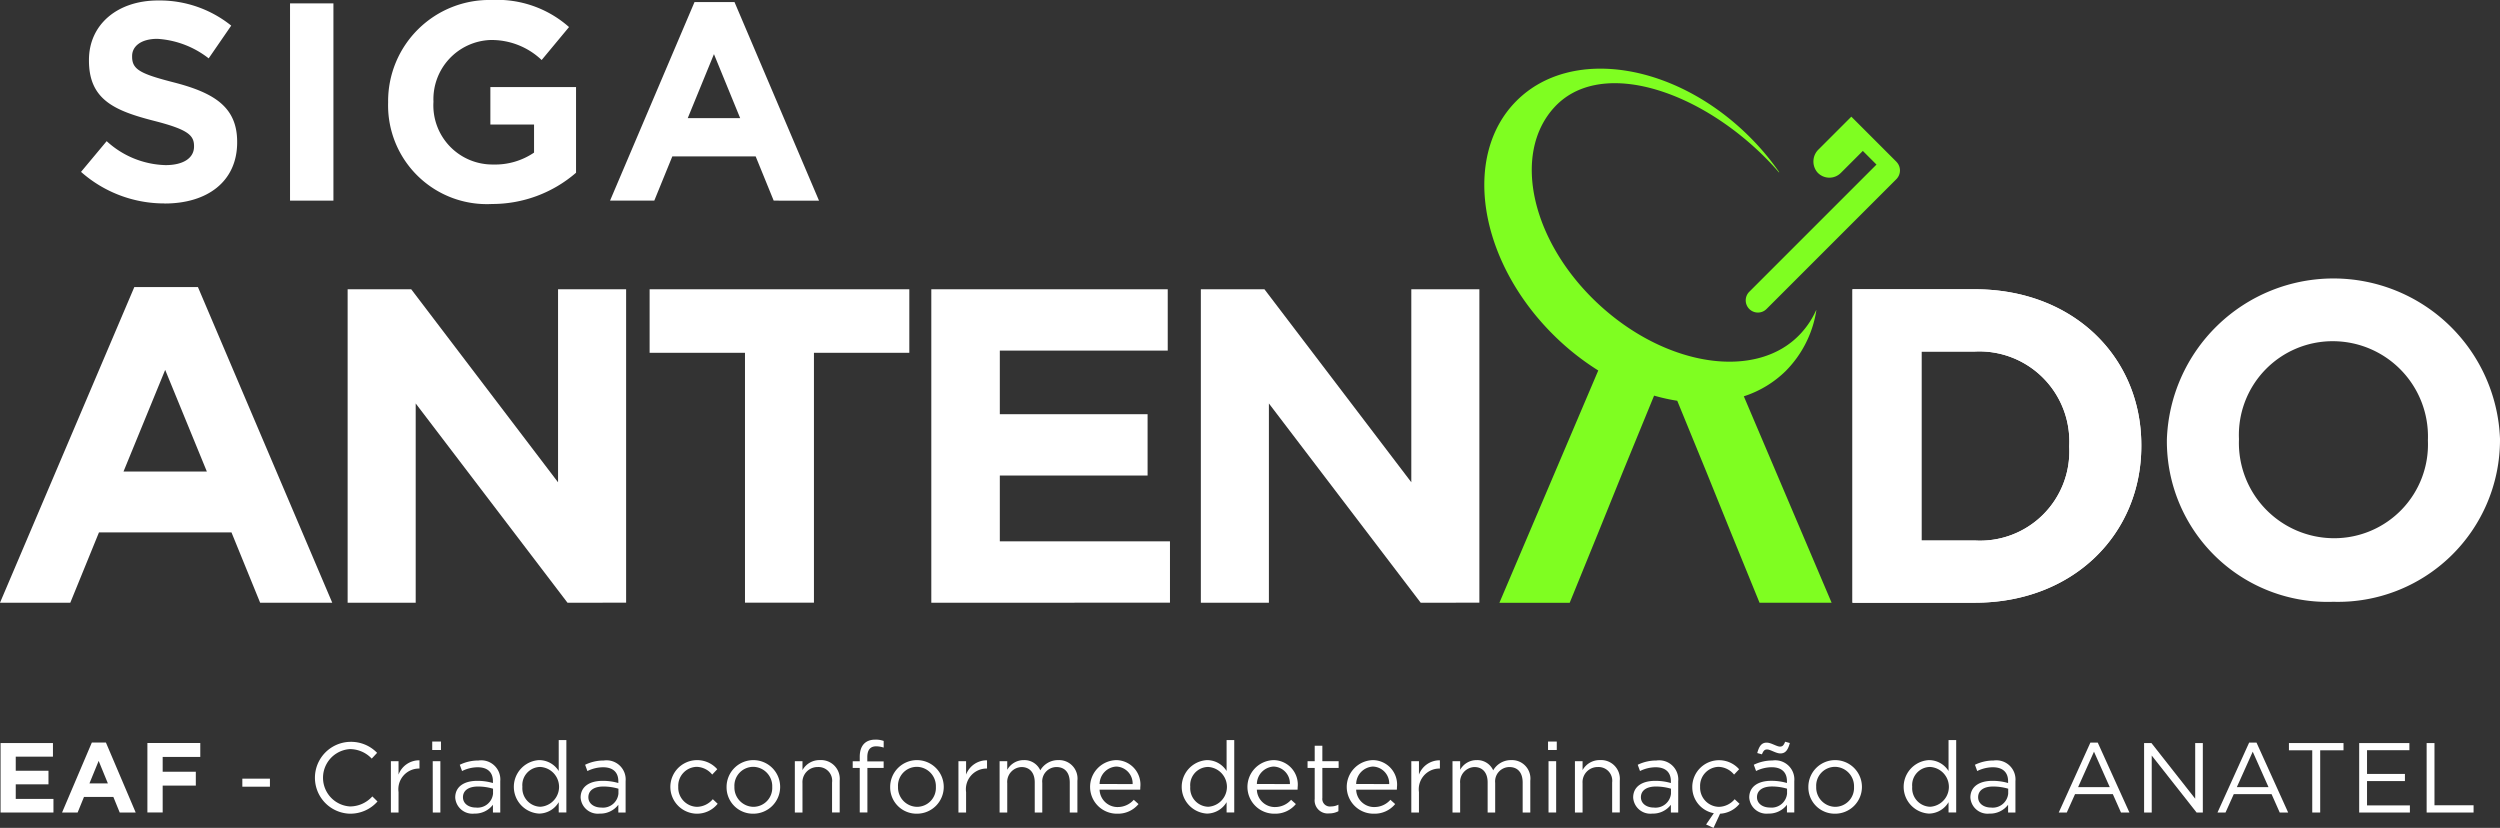 <svg xmlns="http://www.w3.org/2000/svg" width="168" height="55.634" viewBox="0 0 168 55.634">
  <rect x="0" y="0" width="168" height="55.634" fill="#333333" stroke="none"/>
  <g id="Grupo_872" data-name="Grupo 872" transform="translate(-1541 -5.366)">
    <path id="Caminho_1" data-name="Caminho 1" d="M.229,299.579v4.668H3.783v-.914H1.249v-.98h2.2v-.913h-2.2v-.947h2.5v-.914Z" transform="translate(1540.809 -244.28)" fill="#fff"/>
    <path id="Caminho_2" data-name="Caminho 2" d="M28.9,304.079l-.427-1.047H26.5l-.427,1.047H25.027l2-4.7h.947l2,4.7Zm-1.414-3.468-.62,1.514h1.24Z" transform="translate(1520.144 -244.113)" fill="#fff"/>
    <path id="Caminho_3" data-name="Caminho 3" d="M60.454,300.512v.993h2.227v.933H60.454v1.807H59.427v-4.668h3.554v.934Z" transform="translate(1491.478 -244.28)" fill="#fff"/>
    <rect id="Retângulo_1" data-name="Retângulo 1" width="1.854" height="0.54" transform="translate(1557.285 57.692)" fill="#fff"/>
    <path id="Caminho_4" data-name="Caminho 4" d="M129.286,303.926a2.415,2.415,0,0,1,.02-4.828,2.429,2.429,0,0,1,1.821.74l-.36.387a2.03,2.03,0,0,0-1.467-.64,1.931,1.931,0,0,0,0,3.854,2.026,2.026,0,0,0,1.507-.674l.347.34a2.43,2.43,0,0,1-1.867.82" transform="translate(1435.214 -243.88)" fill="#fff"/>
    <path id="Caminho_5" data-name="Caminho 5" d="M158.1,310.042h-.514v-3.448h.514v.9a1.476,1.476,0,0,1,1.407-.96v.553h-.04a1.39,1.39,0,0,0-1.367,1.581Z" transform="translate(1409.682 -250.075)" fill="#fff"/>
    <path id="Caminho_6" data-name="Caminho 6" d="M174.263,298.977h.587v.567h-.587Zm.033,1.32h.514v3.448H174.3Z" transform="translate(1395.783 -243.779)" fill="#fff"/>
    <path id="Caminho_7" data-name="Caminho 7" d="M184,307.327l-.153-.42a2.845,2.845,0,0,1,1.254-.287,1.286,1.286,0,0,1,1.467,1.387v2.107h-.493v-.52a1.511,1.511,0,0,1-1.247.594,1.158,1.158,0,0,1-1.287-1.08c0-.734.6-1.121,1.474-1.121a3.667,3.667,0,0,1,1.06.147v-.12c0-.62-.38-.94-1.027-.94a2.406,2.406,0,0,0-1.047.253m.06,1.761c0,.44.4.694.867.694a1.043,1.043,0,0,0,1.154-.934v-.333a3.583,3.583,0,0,0-1.014-.147c-.647,0-1.007.28-1.007.72" transform="translate(1388.05 -250.148)" fill="#fff"/>
    <path id="Caminho_8" data-name="Caminho 8" d="M210.429,303.246v-.694a1.549,1.549,0,0,1-1.32.767,1.8,1.8,0,0,1,0-3.594,1.554,1.554,0,0,1,1.32.733v-2.081h.514v4.868Zm-1.227-3.061a1.219,1.219,0,0,0-1.214,1.334,1.244,1.244,0,0,0,1.214,1.341,1.34,1.34,0,0,0,0-2.674" transform="translate(1368.117 -243.28)" fill="#fff"/>
    <path id="Caminho_9" data-name="Caminho 9" d="M234.521,307.327l-.153-.42a2.845,2.845,0,0,1,1.254-.287,1.286,1.286,0,0,1,1.467,1.387v2.107H236.6v-.52a1.511,1.511,0,0,1-1.247.594,1.158,1.158,0,0,1-1.287-1.08c0-.734.6-1.121,1.474-1.121a3.667,3.667,0,0,1,1.06.147v-.12c0-.62-.38-.94-1.027-.94a2.406,2.406,0,0,0-1.047.253m.06,1.761c0,.44.4.694.867.694a1.043,1.043,0,0,0,1.154-.934v-.333a3.583,3.583,0,0,0-1.014-.147c-.647,0-1.007.28-1.007.72" transform="translate(1345.952 -250.148)" fill="#fff"/>
    <path id="Caminho_10" data-name="Caminho 10" d="M272.066,310.061a1.8,1.8,0,1,1,1.38-2.988l-.34.36a1.392,1.392,0,0,0-1.047-.52,1.274,1.274,0,0,0-1.234,1.34,1.29,1.29,0,0,0,1.267,1.347,1.423,1.423,0,0,0,1.054-.513l.327.307a1.776,1.776,0,0,1-1.407.667" transform="translate(1315.754 -250.015)" fill="#fff"/>
    <path id="Caminho_11" data-name="Caminho 11" d="M294.725,310.061a1.768,1.768,0,0,1-1.787-1.794,1.8,1.8,0,1,1,1.787,1.794m0-3.148a1.267,1.267,0,0,0-1.26,1.34,1.3,1.3,0,0,0,1.274,1.347,1.27,1.27,0,0,0,1.267-1.334,1.3,1.3,0,0,0-1.28-1.354" transform="translate(1296.888 -250.015)" fill="#fff"/>
    <path id="Caminho_12" data-name="Caminho 12" d="M320.972,309.981h-.514v-3.448h.514v.6a1.306,1.306,0,0,1,1.18-.674,1.259,1.259,0,0,1,1.32,1.38v2.141h-.513v-2.014a.919.919,0,0,0-.954-1.04,1.014,1.014,0,0,0-1.034,1.08Z" transform="translate(1273.955 -250.015)" fill="#fff"/>
    <path id="Caminho_13" data-name="Caminho 13" d="M345.892,299.677v.44H344.8v2.994h-.514v-2.994h-.473v-.447h.473v-.3c0-.754.38-1.154,1.041-1.154a1.553,1.553,0,0,1,.567.087v.447a1.717,1.717,0,0,0-.5-.086c-.4,0-.6.24-.6.733v.28Z" transform="translate(1254.489 -243.146)" fill="#fff"/>
    <path id="Caminho_14" data-name="Caminho 14" d="M360.683,310.061a1.768,1.768,0,0,1-1.787-1.794,1.8,1.8,0,1,1,1.787,1.794m0-3.148a1.267,1.267,0,0,0-1.26,1.34A1.3,1.3,0,0,0,360.7,309.6a1.27,1.27,0,0,0,1.267-1.334,1.3,1.3,0,0,0-1.28-1.354" transform="translate(1241.924 -250.015)" fill="#fff"/>
    <path id="Caminho_15" data-name="Caminho 15" d="M386.93,310.042h-.514v-3.448h.514v.9a1.476,1.476,0,0,1,1.407-.96v.553h-.04a1.39,1.39,0,0,0-1.367,1.581Z" transform="translate(1218.991 -250.075)" fill="#fff"/>
    <path id="Caminho_16" data-name="Caminho 16" d="M406.963,306.46a1.239,1.239,0,0,1,1.28,1.387v2.134h-.513v-2.014c0-.667-.333-1.04-.894-1.04a.965.965,0,0,0-.953,1.067v1.987h-.507v-2.027c0-.647-.34-1.027-.887-1.027a1,1,0,0,0-.96,1.087v1.967h-.514v-3.448h.514v.58a1.26,1.26,0,0,1,1.114-.653,1.171,1.171,0,0,1,1.107.687,1.374,1.374,0,0,1,1.214-.687" transform="translate(1205.158 -250.015)" fill="#fff"/>
    <path id="Caminho_17" data-name="Caminho 17" d="M441.909,309.613a1.427,1.427,0,0,0,1.087-.487l.32.287a1.78,1.78,0,0,1-1.42.647,1.8,1.8,0,0,1-.067-3.6,1.643,1.643,0,0,1,1.607,1.827,1.4,1.4,0,0,1-.007.16H440.7a1.208,1.208,0,0,0,1.214,1.167m1.007-1.547a1.135,1.135,0,0,0-1.1-1.174,1.189,1.189,0,0,0-1.12,1.174Z" transform="translate(1174.192 -250.014)" fill="#fff"/>
    <path id="Caminho_18" data-name="Caminho 18" d="M479.7,303.246v-.694a1.549,1.549,0,0,1-1.32.767,1.8,1.8,0,0,1,0-3.594,1.554,1.554,0,0,1,1.32.733v-2.081h.514v4.868Zm-1.227-3.061a1.219,1.219,0,0,0-1.214,1.334,1.244,1.244,0,0,0,1.214,1.341,1.34,1.34,0,0,0,0-2.674" transform="translate(1143.727 -243.28)" fill="#fff"/>
    <path id="Caminho_19" data-name="Caminho 19" d="M505.347,309.613a1.427,1.427,0,0,0,1.087-.487l.32.287a1.78,1.78,0,0,1-1.42.647,1.8,1.8,0,0,1-.067-3.6,1.643,1.643,0,0,1,1.607,1.827,1.4,1.4,0,0,1-.007.16h-2.734a1.208,1.208,0,0,0,1.214,1.167m1.007-1.547a1.135,1.135,0,0,0-1.1-1.174,1.189,1.189,0,0,0-1.12,1.174Z" transform="translate(1121.328 -250.014)" fill="#fff"/>
    <path id="Caminho_20" data-name="Caminho 20" d="M528.166,304.167a.51.51,0,0,0,.58.573,1.078,1.078,0,0,0,.5-.12v.44a1.289,1.289,0,0,1-.62.147.878.878,0,0,1-.974-.974v-2.081h-.48V301.7h.48v-1.04h.514v1.04h1.094v.453h-1.094Z" transform="translate(1101.696 -245.181)" fill="#fff"/>
    <path id="Caminho_21" data-name="Caminho 21" d="M545.385,309.613a1.426,1.426,0,0,0,1.087-.487l.32.287a1.78,1.78,0,0,1-1.42.647,1.8,1.8,0,0,1-.067-3.6,1.643,1.643,0,0,1,1.607,1.827,1.4,1.4,0,0,1-.007.16h-2.734a1.208,1.208,0,0,0,1.214,1.167m1.007-1.547a1.135,1.135,0,0,0-1.1-1.174,1.189,1.189,0,0,0-1.12,1.174Z" transform="translate(1087.963 -250.014)" fill="#fff"/>
    <path id="Caminho_22" data-name="Caminho 22" d="M569.524,310.042h-.514v-3.448h.514v.9a1.476,1.476,0,0,1,1.407-.96v.553h-.04a1.39,1.39,0,0,0-1.367,1.581Z" transform="translate(1066.83 -250.075)" fill="#fff"/>
    <path id="Caminho_23" data-name="Caminho 23" d="M589.558,306.46a1.239,1.239,0,0,1,1.28,1.387v2.134h-.513v-2.014c0-.667-.333-1.04-.894-1.04a.965.965,0,0,0-.953,1.067v1.987h-.507v-2.027c0-.647-.34-1.027-.887-1.027a1,1,0,0,0-.96,1.087v1.967h-.514v-3.448h.514v.58a1.259,1.259,0,0,1,1.114-.653,1.172,1.172,0,0,1,1.107.687,1.373,1.373,0,0,1,1.214-.687" transform="translate(1052.998 -250.015)" fill="#fff"/>
    <path id="Caminho_24" data-name="Caminho 24" d="M624.129,298.977h.587v.567h-.587Zm.033,1.32h.513v3.448h-.513Z" transform="translate(1020.899 -243.779)" fill="#fff"/>
    <path id="Caminho_25" data-name="Caminho 25" d="M635.482,309.981h-.514v-3.448h.514v.6a1.306,1.306,0,0,1,1.18-.674,1.259,1.259,0,0,1,1.32,1.38v2.141h-.513v-2.014a.919.919,0,0,0-.954-1.04,1.014,1.014,0,0,0-1.034,1.08Z" transform="translate(1011.867 -250.015)" fill="#fff"/>
    <path id="Caminho_26" data-name="Caminho 26" d="M658.909,307.327l-.153-.42a2.844,2.844,0,0,1,1.254-.287,1.285,1.285,0,0,1,1.467,1.387v2.107h-.493v-.52a1.51,1.51,0,0,1-1.247.594,1.158,1.158,0,0,1-1.287-1.08c0-.734.6-1.121,1.474-1.121a3.666,3.666,0,0,1,1.06.147v-.12c0-.62-.38-.94-1.027-.94a2.406,2.406,0,0,0-1.047.253m.06,1.761c0,.44.4.694.867.694a1.042,1.042,0,0,0,1.154-.934v-.333a3.582,3.582,0,0,0-1.014-.147c-.647,0-1.007.28-1.007.72" transform="translate(992.299 -250.148)" fill="#fff"/>
    <path id="Caminho_27" data-name="Caminho 27" d="M682.286,308.267a1.8,1.8,0,0,1,3.148-1.193l-.34.36a1.392,1.392,0,0,0-1.047-.52,1.274,1.274,0,0,0-1.234,1.34,1.29,1.29,0,0,0,1.267,1.347,1.423,1.423,0,0,0,1.054-.513l.327.307a1.8,1.8,0,0,1-1.307.667l-.44.953-.5-.227.52-.76a1.767,1.767,0,0,1-1.447-1.761" transform="translate(972.435 -250.015)" fill="#fff"/>
    <path id="Caminho_28" data-name="Caminho 28" d="M705.707,301.024l-.153-.42a2.846,2.846,0,0,1,1.254-.287,1.286,1.286,0,0,1,1.467,1.387v2.107h-.493v-.52a1.511,1.511,0,0,1-1.247.593,1.158,1.158,0,0,1-1.287-1.08c0-.734.6-1.121,1.474-1.121a3.661,3.661,0,0,1,1.06.147v-.12c0-.62-.38-.94-1.027-.94a2.4,2.4,0,0,0-1.047.253m.06,1.761c0,.44.4.694.867.694a1.043,1.043,0,0,0,1.154-.934v-.333a3.593,3.593,0,0,0-1.014-.147c-.647,0-1.007.28-1.007.72m1.574-2.941c-.3,0-.667-.267-.894-.267-.173,0-.247.087-.347.327l-.314-.086c.133-.5.314-.7.634-.7.3,0,.667.266.894.266.173,0,.247-.086.347-.327l.314.087c-.133.5-.314.7-.634.7" transform="translate(953.301 -243.846)" fill="#fff"/>
    <path id="Caminho_29" data-name="Caminho 29" d="M730.872,310.061a1.768,1.768,0,0,1-1.787-1.794,1.8,1.8,0,1,1,1.787,1.794m0-3.148a1.267,1.267,0,0,0-1.26,1.34,1.3,1.3,0,0,0,1.274,1.347,1.27,1.27,0,0,0,1.267-1.334,1.3,1.3,0,0,0-1.28-1.354" transform="translate(933.437 -250.015)" fill="#fff"/>
    <path id="Caminho_30" data-name="Caminho 30" d="M770.771,303.246v-.694a1.549,1.549,0,0,1-1.32.767,1.8,1.8,0,0,1,0-3.594,1.554,1.554,0,0,1,1.32.733v-2.081h.514v4.868Zm-1.227-3.061a1.219,1.219,0,0,0-1.214,1.334,1.244,1.244,0,0,0,1.214,1.341,1.34,1.34,0,0,0,0-2.674" transform="translate(901.171 -243.28)" fill="#fff"/>
    <path id="Caminho_31" data-name="Caminho 31" d="M794.864,307.327l-.153-.42a2.845,2.845,0,0,1,1.254-.287,1.286,1.286,0,0,1,1.467,1.387v2.107h-.493v-.52a1.51,1.51,0,0,1-1.247.594,1.158,1.158,0,0,1-1.287-1.08c0-.734.6-1.121,1.474-1.121a3.665,3.665,0,0,1,1.06.147v-.12c0-.62-.38-.94-1.027-.94a2.4,2.4,0,0,0-1.047.253m.06,1.761c0,.44.4.694.867.694a1.042,1.042,0,0,0,1.154-.934v-.333a3.582,3.582,0,0,0-1.014-.147c-.647,0-1.007.28-1.007.72" transform="translate(879.005 -250.148)" fill="#fff"/>
    <path id="Caminho_32" data-name="Caminho 32" d="M834.79,304.079h-.567l-.547-1.234h-2.541l-.554,1.234h-.54l2.127-4.7h.493Zm-2.381-4.088-1.067,2.381h2.127Z" transform="translate(849.307 -244.112)" fill="#fff"/>
    <path id="Caminho_33" data-name="Caminho 33" d="M867.876,299.579h.513v4.668h-.42l-3.014-3.828v3.828h-.513v-4.668h.493l2.941,3.741Z" transform="translate(820.641 -244.281)" fill="#fff"/>
    <path id="Caminho_34" data-name="Caminho 34" d="M898.788,304.079h-.567l-.547-1.234h-2.541l-.554,1.234h-.54l2.128-4.7h.493Zm-2.381-4.088-1.067,2.381h2.127Z" transform="translate(795.976 -244.112)" fill="#fff"/>
    <path id="Caminho_35" data-name="Caminho 35" d="M924.94,304.247h-.534v-4.181h-1.567v-.487h3.668v.487H924.94Z" transform="translate(771.977 -244.28)" fill="#fff"/>
    <path id="Caminho_36" data-name="Caminho 36" d="M954.534,300.059h-2.847v1.594h2.547v.48h-2.547v1.634h2.881v.48H951.16v-4.668h3.374Z" transform="translate(748.377 -244.28)" fill="#fff"/>
    <path id="Caminho_37" data-name="Caminho 37" d="M978.359,299.579h.527v4.181h2.627v.487h-3.154Z" transform="translate(725.711 -244.281)" fill="#fff"/>
    <path id="Caminho_38" data-name="Caminho 38" d="M618.723,47.949a7.386,7.386,0,0,0,2.024-4.027c.005-.031-.01-.034-.024,0a5.733,5.733,0,0,1-1.014,1.532c-2.89,3.151-8.941,2.3-13.516-1.89s-5.941-10.15-3.051-13.3,8.956-1.432,13.531,2.763a18.7,18.7,0,0,1,1.554,1.6c.013.015.031,0,.02-.018a17.359,17.359,0,0,0-1.963-2.341c-5-5-12.026-6.1-15.684-2.439s-2.566,10.68,2.439,15.684a17.178,17.178,0,0,0,3.055,2.435l-6.643,15.611h4.724L606.1,58.83l1.655-4.092,2.091-5.1a12.57,12.57,0,0,0,1.556.345l1.949,4.758,1.655,4.092,1.926,4.724h4.844l-5.9-13.873a7.151,7.151,0,0,0,2.848-1.734" transform="translate(1042.309 -17.686)" fill="#7ffe21"/>
    <path id="Caminho_39" data-name="Caminho 39" d="M713.9,50.065l-3.026-3.026-2.2,2.2a1.128,1.128,0,0,0-.084,1.539,1.087,1.087,0,0,0,1.578.042l1.479-1.479.917.918-8.558,8.558a.819.819,0,0,0,1.158,1.158l8.735-8.735a.83.83,0,0,0,0-1.174" transform="translate(954.535 -33.833)" fill="#7ffe21"/>
    <path id="Caminho_40" data-name="Caminho 40" d="M755.095,137.692H746.88V116.629h8.215c6.62,0,11.194,4.544,11.194,10.471v.061c0,5.928-4.574,10.531-11.194,10.531m6.349-10.531a6.05,6.05,0,0,0-6.349-6.349h-3.581v12.7h3.581a6,6,0,0,0,6.349-6.289Z" transform="translate(918.608 -91.824)" fill="#fff"/>
    <path id="Caminho_41" data-name="Caminho 41" d="M884.793,133.724a10.791,10.791,0,0,1-11.163-10.832v-.061a11.2,11.2,0,0,1,22.386-.06v.06a10.891,10.891,0,0,1-11.223,10.892m6.379-10.892a6.4,6.4,0,0,0-6.379-6.619,6.3,6.3,0,0,0-6.319,6.559v.06a6.4,6.4,0,0,0,6.379,6.62,6.3,6.3,0,0,0,6.318-6.559Z" transform="translate(812.984 -87.917)" fill="#fff"/>
    <path id="Caminho_42" data-name="Caminho 42" d="M17.482,136.941l-1.926-4.724H6.65l-1.926,4.724H0l9.027-21.214H13.3l9.027,21.214ZM11.1,121.294l-2.8,6.83h5.6Z" transform="translate(1541 -91.072)" fill="#fff"/>
    <path id="Caminho_43" data-name="Caminho 43" d="M154.934,137.692l-10.2-13.39v13.39H140.16V116.628h4.273L154.3,129.6V116.628h4.574v21.063Z" transform="translate(1424.201 -91.824)" fill="#fff"/>
    <path id="Caminho_44" data-name="Caminho 44" d="M272.95,120.9v16.791h-4.634V120.9h-6.409v-4.273h17.452V120.9Z" transform="translate(1322.747 -91.824)" fill="#fff"/>
    <path id="Caminho_45" data-name="Caminho 45" d="M375.479,137.692V116.628h15.888v4.123H380.083v4.273h9.93v4.122h-9.93v4.423h11.434v4.122Z" transform="translate(1228.105 -91.824)" fill="#fff"/>
    <path id="Caminho_46" data-name="Caminho 46" d="M498.92,137.692l-10.2-13.39v13.39h-4.573V116.628h4.273l9.87,12.969V116.628h4.574v21.063Z" transform="translate(1137.55 -91.824)" fill="#fff"/>
    <path id="Caminho_47" data-name="Caminho 47" d="M755.095,137.692H746.88V116.629h8.215c6.62,0,11.194,4.544,11.194,10.471v.061c0,5.928-4.574,10.531-11.194,10.531m6.349-10.531a6.05,6.05,0,0,0-6.349-6.349h-3.581v12.7h3.581a6,6,0,0,0,6.349-6.289Z" transform="translate(918.608 -91.824)" fill="#fff"/>
    <path id="Caminho_48" data-name="Caminho 48" d="M38.291,13.861a8.436,8.436,0,0,1-5.624-2.121L34.39,9.676a6.08,6.08,0,0,0,3.958,1.61c1.193,0,1.913-.473,1.913-1.25V10c0-.739-.455-1.117-2.67-1.685C34.92,7.631,33.2,6.892,33.2,4.26V4.222c0-2.4,1.931-4,4.639-4A7.672,7.672,0,0,1,42.76,1.912l-1.515,2.2A6.22,6.22,0,0,0,37.8,2.8c-1.117,0-1.7.511-1.7,1.155V4c0,.871.568,1.155,2.859,1.742,2.689.7,4.2,1.666,4.2,3.977v.038c0,2.632-2.007,4.109-4.867,4.109" transform="translate(1513.778 5.176)" fill="#fff"/>
    <rect id="Retângulo_2" data-name="Retângulo 2" width="2.916" height="13.255" transform="translate(1560.49 5.593)" fill="#fff"/>
    <path id="Caminho_49" data-name="Caminho 49" d="M163.451,13.709a6.634,6.634,0,0,1-6.968-6.817V6.854A6.8,6.8,0,0,1,163.433,0a7.277,7.277,0,0,1,5.207,1.818L166.8,4.033a4.881,4.881,0,0,0-3.465-1.344,3.981,3.981,0,0,0-3.806,4.128v.038a3.972,3.972,0,0,0,4.014,4.2,4.654,4.654,0,0,0,2.746-.8V8.369h-2.935V5.851h5.757v5.757a8.6,8.6,0,0,1-5.662,2.1" transform="translate(1410.599 5.366)" fill="#fff"/>
    <path id="Caminho_50" data-name="Caminho 50" d="M256.934,14.145l-1.212-2.973h-5.6l-1.212,2.973h-2.973L251.614.8H254.3l5.681,13.35ZM252.92,4.3l-1.761,4.3h3.522Z" transform="translate(1336.058 4.703)" fill="#fff"/>
  </g>
</svg>
